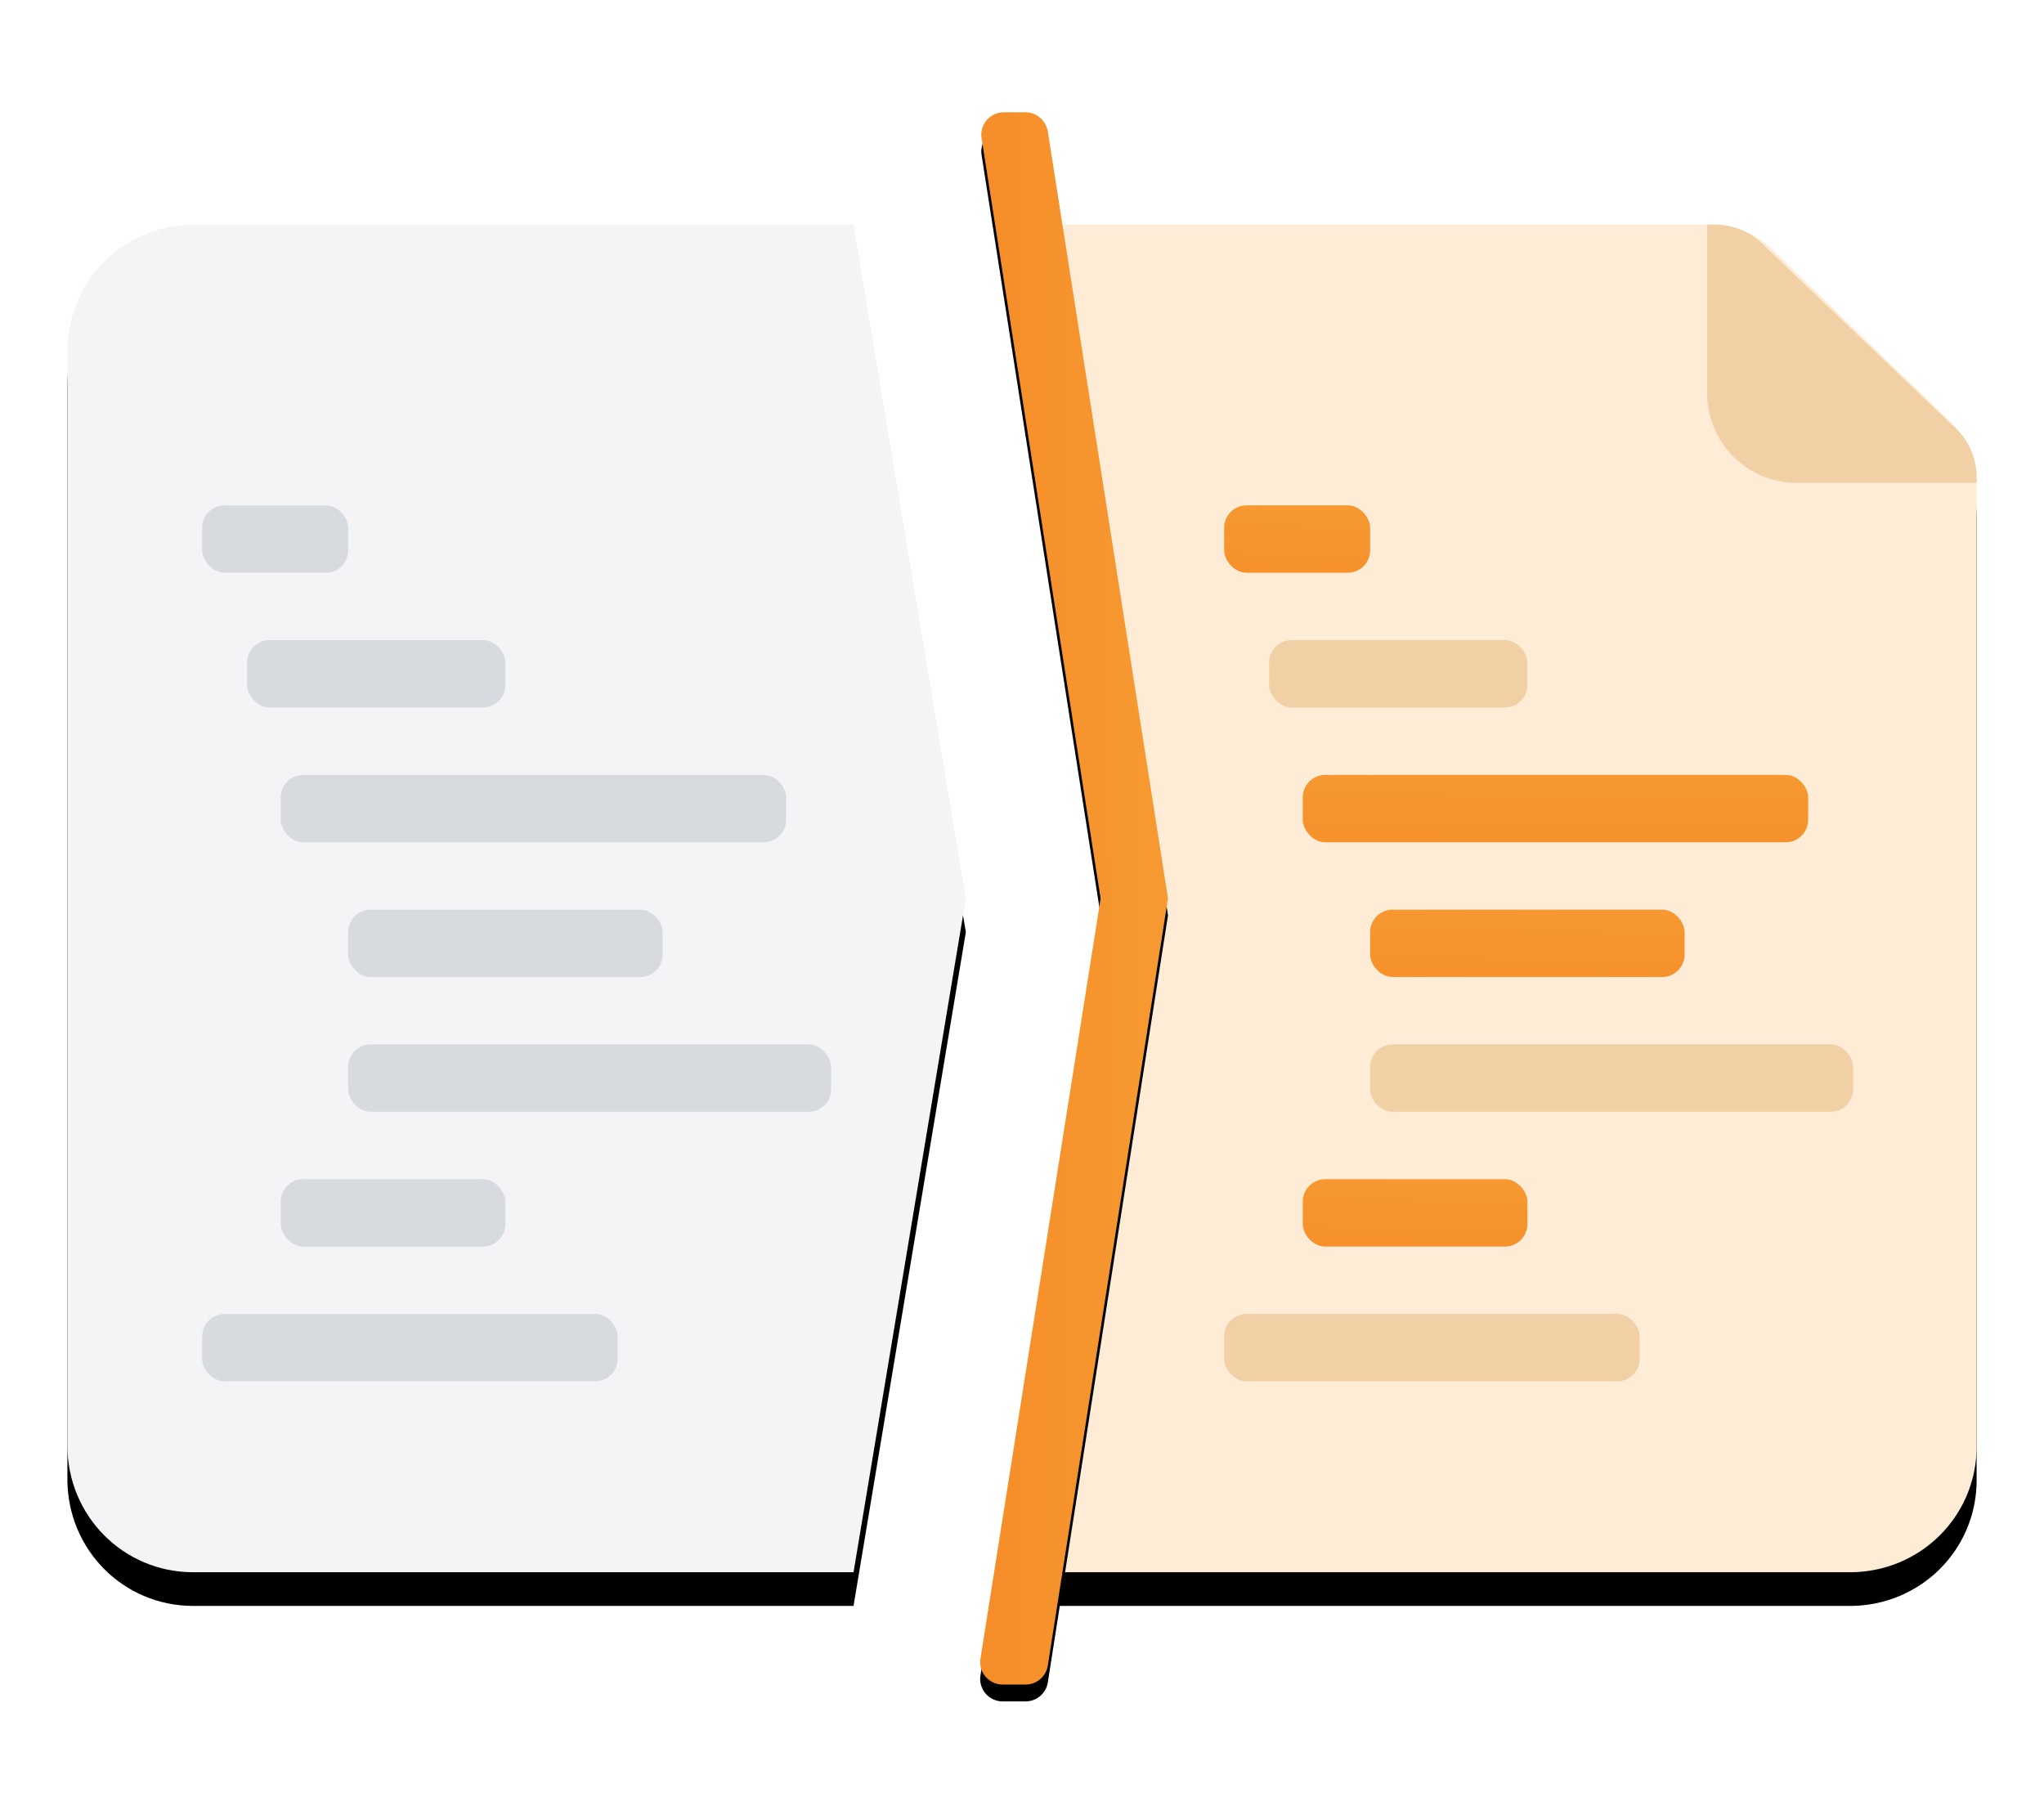 <svg width="182px" height="160px" xmlns="http://www.w3.org/2000/svg" xmlns:xlink="http://www.w3.org/1999/xlink" viewBox="0 0 182 160">
  <defs>
    <path id="b" d="M17.3 20H76l10 60-10 60H17.2C11 140 6 135 6 128.7V31.3C6 25 11 20 17.3 20z"/>
    <filter id="a" width="120.6%" height="113.8%" x="-10.3%" y="-4.4%" filterUnits="objectBoundingBox">
      <feOffset dy="3" in="SourceAlpha" result="shadowOffsetOuter1"/>
      <feGaussianBlur in="shadowOffsetOuter1" result="shadowBlurOuter1" stdDeviation="2.3"/>
      <feColorMatrix in="shadowBlurOuter1" values="0 0 0 0 0.041 0 0 0 0 0.041 0 0 0 0 0.071 0 0 0 0.268 0"/>
    </filter>
    <path id="d" d="M91 20h61.5c1.9 0 3.8.8 5.2 2.1l16 15.5A7.5 7.5 0 0 1 176 43v85.8c0 6.2-5 11.2-11.3 11.2H91l10-60-10-60z"/>
    <filter id="c" width="119.4%" height="113.8%" x="-9.7%" y="-4.4%" filterUnits="objectBoundingBox">
      <feOffset dy="3" in="SourceAlpha" result="shadowOffsetOuter1"/>
      <feGaussianBlur in="shadowOffsetOuter1" result="shadowBlurOuter1" stdDeviation="2.3"/>
      <feColorMatrix in="shadowBlurOuter1" values="0 0 0 0 0.041 0 0 0 0 0.041 0 0 0 0 0.071 0 0 0 0.268 0"/>
    </filter>
    <linearGradient id="e" x1="83.9%" x2="30.9%" y1="-304%" y2="334.2%">
      <stop offset="0%" stop-color="#FAAE40"/>
      <stop offset="100%" stop-color="#F38020"/>
    </linearGradient>
    <linearGradient id="h" x1="259.1%" x2="-101.4%" y1="70.2%" y2="73.5%">
      <stop offset="0%" stop-color="#FAAE40"/>
      <stop offset="100%" stop-color="#F38020"/>
    </linearGradient>
    <path id="g" d="M89.3 10h2c1 0 1.8.7 2 1.7L104 80l-10.7 68.3a2 2 0 0 1-2 1.7h-2a2 2 0 0 1-2-2.3L98 80 87.4 12.3a2 2 0 0 1 2-2.3z"/>
    <filter id="f" width="154%" height="106.4%" x="-27%" y="-2.1%" filterUnits="objectBoundingBox">
      <feOffset dy="1.5" in="SourceAlpha" result="shadowOffsetOuter1"/>
      <feGaussianBlur in="shadowOffsetOuter1" result="shadowBlurOuter1" stdDeviation="1.3"/>
      <feColorMatrix in="shadowBlurOuter1" values="0 0 0 0 0.039 0 0 0 0 0.039 0 0 0 0 0.071 0 0 0 0.27 0"/>
    </filter>
  </defs>
  <g fill="none" fill-rule="evenodd">
    <use fill="#000" filter="url(#a)" xlink:href="#b"/>
    <use fill="#f4f4f7" xlink:href="#b"/>
    <use fill="#000" filter="url(#c)" xlink:href="#d"/>
    <use fill="#feecd6" xlink:href="#d"/>
    <path fill="#f2d0a6" d="M152 20h.7a6 6 0 0 1 4.2 1.7l17.3 16.5a6 6 0 0 1 1.8 4.4v.4h-16a8 8 0 0 1-8-8V20z"/>
    <rect width="23" height="6" x="22" y="57" fill="#d7dadf" rx="2"/>
    <rect width="13" height="6" x="18" y="45" fill="#d7dadf" rx="2"/>
    <rect width="45" height="6" x="116" y="69" fill="url(#e)" rx="2"/>
    <rect width="13" height="6" x="109" y="45" fill="url(#e)" rx="2"/>
    <rect width="28" height="6" x="122" y="81" fill="url(#e)" rx="2"/>
    <rect width="20" height="6" x="116" y="105" fill="url(#e)" rx="2"/>
    <rect width="37" height="6" x="18" y="117" fill="#d7dadf" rx="2"/>
    <rect width="45" height="6" x="25" y="69" fill="#d7dadf" rx="2"/>
    <rect width="20" height="6" x="25" y="105" fill="#d7dadf" rx="2"/>
    <rect width="43" height="6" x="31" y="93" fill="#d7dadf" rx="2"/>
    <rect width="28" height="6" x="31" y="81" fill="#d7dadf" rx="2"/>
    <rect width="23" height="6" x="113" y="57" fill="#f2d0a6" rx="2"/>
    <rect width="37" height="6" x="109" y="117" fill="#f2d0a6" rx="2"/>
    <rect width="43" height="6" x="122" y="93" fill="#f2d0a6" rx="2"/>
    <g>
      <use fill="#000" filter="url(#f)" xlink:href="#g"/>
      <use fill="url(#h)" xlink:href="#g"/>
    </g>
  </g>
</svg>
